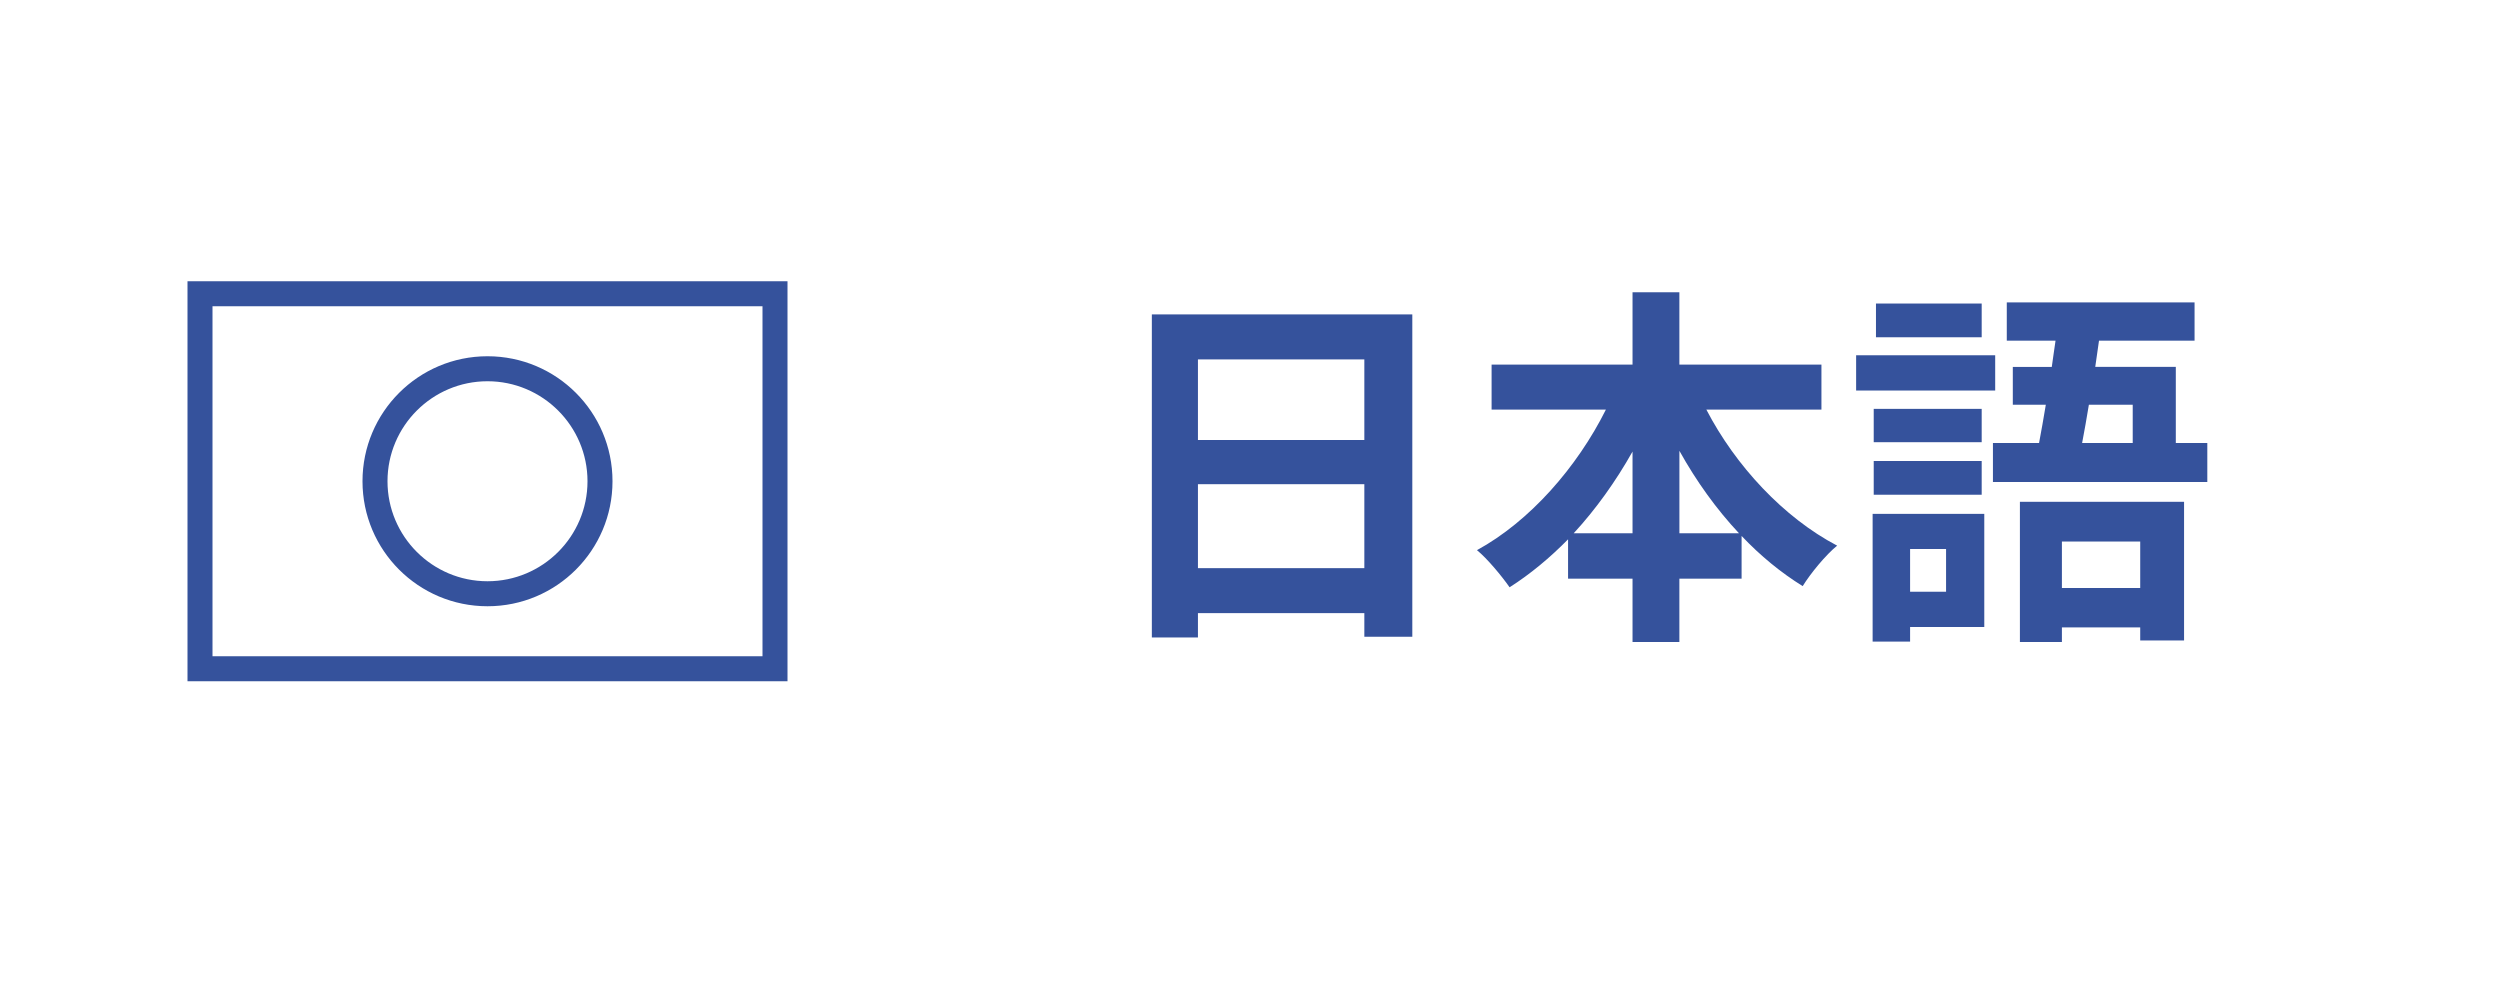 <?xml version="1.0" encoding="utf-8"?>
<!-- Generator: Adobe Illustrator 22.0.1, SVG Export Plug-In . SVG Version: 6.00 Build 0)  -->
<svg version="1.1" id="レイヤー_1" xmlns="http://www.w3.org/2000/svg" xmlns:xlink="http://www.w3.org/1999/xlink" x="0px"
	 y="0px" viewBox="0 0 80 32" style="enable-background:new 0 0 80 32;" xml:space="preserve">
<style type="text/css">
	.st0{fill:#35529C;}
</style>
<g id="lang-jp">
	<g>
		<path class="st0" d="M45.194,10.061v10.315h-1.535v-0.756H38.334v0.779h-1.475V10.061H45.194z M38.334,11.501v2.579
			h5.325v-2.579H38.334z M43.659,18.181v-2.687H38.334v2.687H43.659z"/>
		<path class="st0" d="M54.603,13.107c0.935,1.799,2.471,3.454,4.186,4.354c-0.359,0.288-0.852,0.888-1.103,1.295
			c-0.696-0.432-1.355-0.971-1.955-1.606v1.367h-1.991v2.026h-1.499v-2.026h-2.063v-1.259
			c-0.576,0.587-1.211,1.115-1.871,1.535c-0.252-0.36-0.708-0.912-1.044-1.188
			c1.691-0.924,3.203-2.651,4.126-4.498h-3.658v-1.439h4.51v-2.315h1.499v2.315h4.546v1.439H54.603z M52.241,17.065
			v-2.615c-0.54,0.96-1.176,1.847-1.883,2.615H52.241z M55.648,17.065c-0.72-0.768-1.367-1.667-1.907-2.639v2.639
			H55.648z"/>
		<path class="st0" d="M63.846,12.496h-4.45v-1.127h4.45V12.496z M63.497,20.064h-2.374v0.468h-1.199v-4.089h3.573
			V20.064z M63.414,14.151H59.959v-1.067h3.455V14.151z M59.959,14.751h3.455v1.08H59.959V14.751z M63.414,10.793
			h-3.383V9.713h3.383V10.793z M61.123,17.568v1.368h1.151v-1.368H61.123z M70.634,14.175v1.248h-6.86v-1.248h1.476
			c0.071-0.372,0.144-0.791,0.216-1.223h-1.056v-1.211h1.247c0.036-0.288,0.084-0.564,0.12-0.839h-1.56V9.677
			h6.009v1.224H67.168l-0.12,0.839h2.578v2.435C69.626,14.175,70.634,14.175,70.634,14.175z M64.637,16.058h5.253
			v4.437h-1.403v-0.419h-2.506v0.467h-1.344L64.637,16.058L64.637,16.058z M65.981,17.329v1.487h2.506v-1.487H65.981
			z M66.844,12.952c-0.072,0.432-0.144,0.852-0.216,1.223h1.619v-1.223H66.844z"/>
	</g>
	<g>
		<path class="st0" d="M24.4,9.8V21H6.8V9.8H24.4 M25.2,9H6v12.8h19.2V9L25.2,9z"/>
		<path class="st0" d="M15.6,12.2c1.764,0,3.2,1.435,3.2,3.2s-1.435,3.2-3.2,3.2s-3.2-1.435-3.2-3.2S13.835,12.2,15.6,12.2
			 M15.6,11.4c-2.209,0-4,1.791-4,4s1.791,4,4,4s4-1.791,4-4S17.809,11.4,15.6,11.4L15.6,11.4z"/>
	</g>
</g>
</svg>